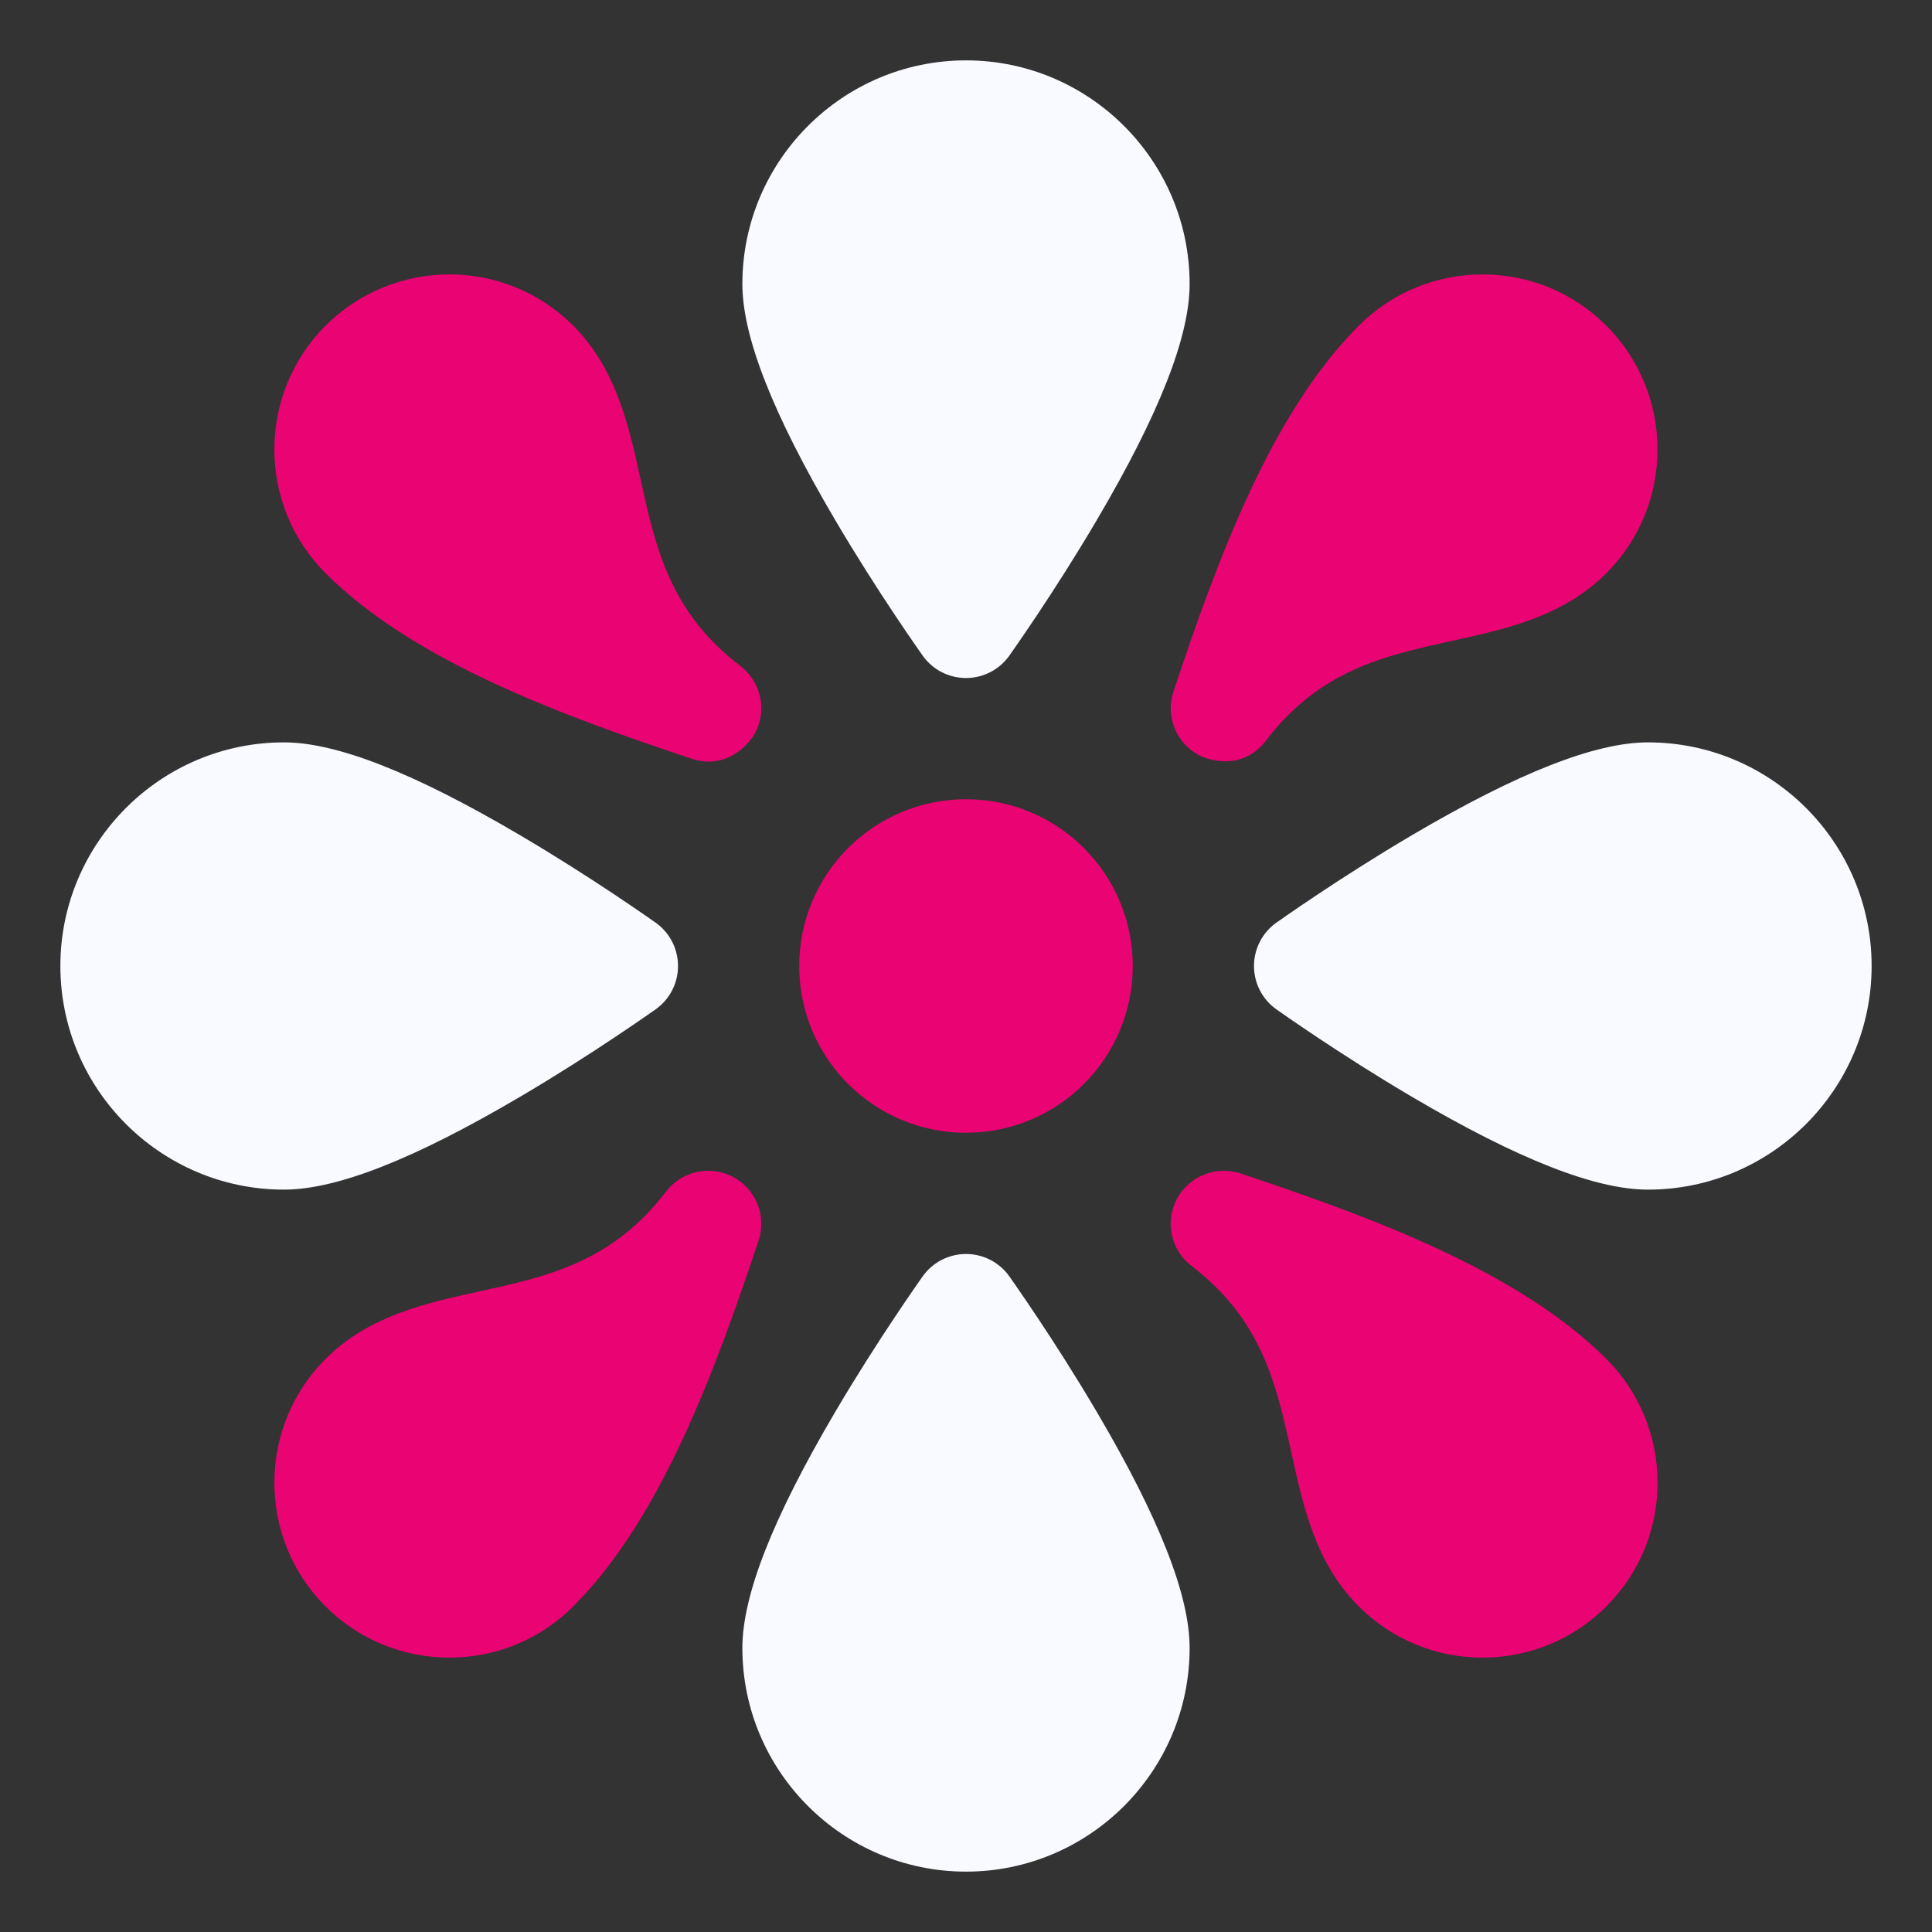 <svg width="16" height="16" viewBox="0 0 16 16" fill="none" xmlns="http://www.w3.org/2000/svg">
<rect x="0" y="0" width="16" height="16" fill="#333333" stroke="none"/>
<g clip-path="url(#clip0_9483_1526840)">
<path d="M10.274 9.718C10.07 9.651 9.847 9.74 9.746 9.93C9.646 10.119 9.697 10.354 9.868 10.484C10.453 10.932 10.57 11.466 10.695 12.031C10.794 12.482 10.896 12.947 11.253 13.304C11.818 13.869 12.738 13.869 13.303 13.304C13.873 12.734 13.865 11.816 13.303 11.254C12.576 10.527 11.358 10.08 10.274 9.718Z" fill="#EA0372"/>
<path d="M5.726 6.283C6.021 6.381 6.209 6.155 6.253 6.071C6.354 5.882 6.303 5.647 6.132 5.516C5.547 5.069 5.429 4.535 5.305 3.97C5.206 3.519 5.103 3.054 4.747 2.697C4.175 2.125 3.257 2.137 2.696 2.697C2.131 3.262 2.131 4.182 2.696 4.747C3.423 5.474 4.641 5.921 5.726 6.283Z" fill="#EA0372"/>
<path d="M6.071 9.747C5.881 9.647 5.646 9.698 5.516 9.868C5.069 10.453 4.535 10.571 3.969 10.695C3.519 10.794 3.053 10.897 2.696 11.254C2.131 11.819 2.131 12.739 2.696 13.304C3.262 13.869 4.182 13.869 4.747 13.304C5.474 12.577 5.92 11.359 6.282 10.274C6.35 10.071 6.261 9.848 6.071 9.747Z" fill="#EA0372"/>
<path d="M9.929 6.254C10.001 6.292 10.286 6.391 10.484 6.133C10.931 5.548 11.465 5.43 12.031 5.306C12.481 5.207 12.947 5.104 13.303 4.747C13.868 4.182 13.868 3.262 13.303 2.697C12.732 2.126 11.813 2.136 11.253 2.697C10.525 3.425 10.079 4.642 9.718 5.727C9.65 5.93 9.739 6.153 9.929 6.254Z" fill="#EA0372"/>
<path d="M8 9.381C8.763 9.381 9.381 8.763 9.381 8C9.381 7.237 8.763 6.619 8 6.619C7.237 6.619 6.619 7.237 6.619 8C6.619 8.763 7.237 9.381 8 9.381Z" fill="#EA0372"/>
<path d="M8.358 10.569C8.275 10.453 8.142 10.385 8 10.385C7.858 10.385 7.725 10.453 7.642 10.569C7.628 10.59 7.274 11.086 6.915 11.696C6.399 12.573 6.148 13.212 6.148 13.648C6.148 14.669 6.979 15.5 8 15.5C9.021 15.5 9.852 14.669 9.852 13.648C9.852 13.212 9.601 12.573 9.085 11.696C8.726 11.086 8.372 10.59 8.358 10.569Z" fill="#F9FAFF"/>
<path d="M13.648 6.148C13.212 6.148 12.573 6.399 11.696 6.915C11.086 7.274 10.59 7.628 10.569 7.642C10.453 7.725 10.385 7.858 10.385 8C10.385 8.142 10.453 8.275 10.569 8.358C10.59 8.372 11.086 8.726 11.696 9.085C12.573 9.601 13.212 9.852 13.648 9.852C14.669 9.852 15.5 9.021 15.5 8C15.5 6.979 14.669 6.148 13.648 6.148Z" fill="#F9FAFF"/>
<path d="M4.304 9.085C4.914 8.726 5.41 8.372 5.431 8.358C5.547 8.275 5.615 8.142 5.615 8C5.615 7.858 5.547 7.725 5.431 7.642C5.41 7.628 4.914 7.274 4.304 6.915C3.427 6.399 2.788 6.148 2.352 6.148C1.331 6.148 0.5 6.979 0.5 8C0.5 9.021 1.331 9.852 2.352 9.852C2.788 9.852 3.427 9.601 4.304 9.085Z" fill="#F9FAFF"/>
<path d="M7.642 5.431C7.725 5.547 7.858 5.615 8 5.615C8.142 5.615 8.275 5.547 8.358 5.431C8.372 5.41 8.726 4.914 9.085 4.304C9.601 3.427 9.852 2.788 9.852 2.352C9.852 1.331 9.021 0.5 8 0.5C6.979 0.5 6.148 1.331 6.148 2.352C6.148 2.788 6.399 3.427 6.915 4.304C7.274 4.914 7.628 5.41 7.642 5.431Z" fill="#F9FAFF"/>
</g>
<defs>
<clipPath id="clip0_9483_1526840">
<rect width="16" height="16" fill="white"/>
</clipPath>
</defs>
</svg>
